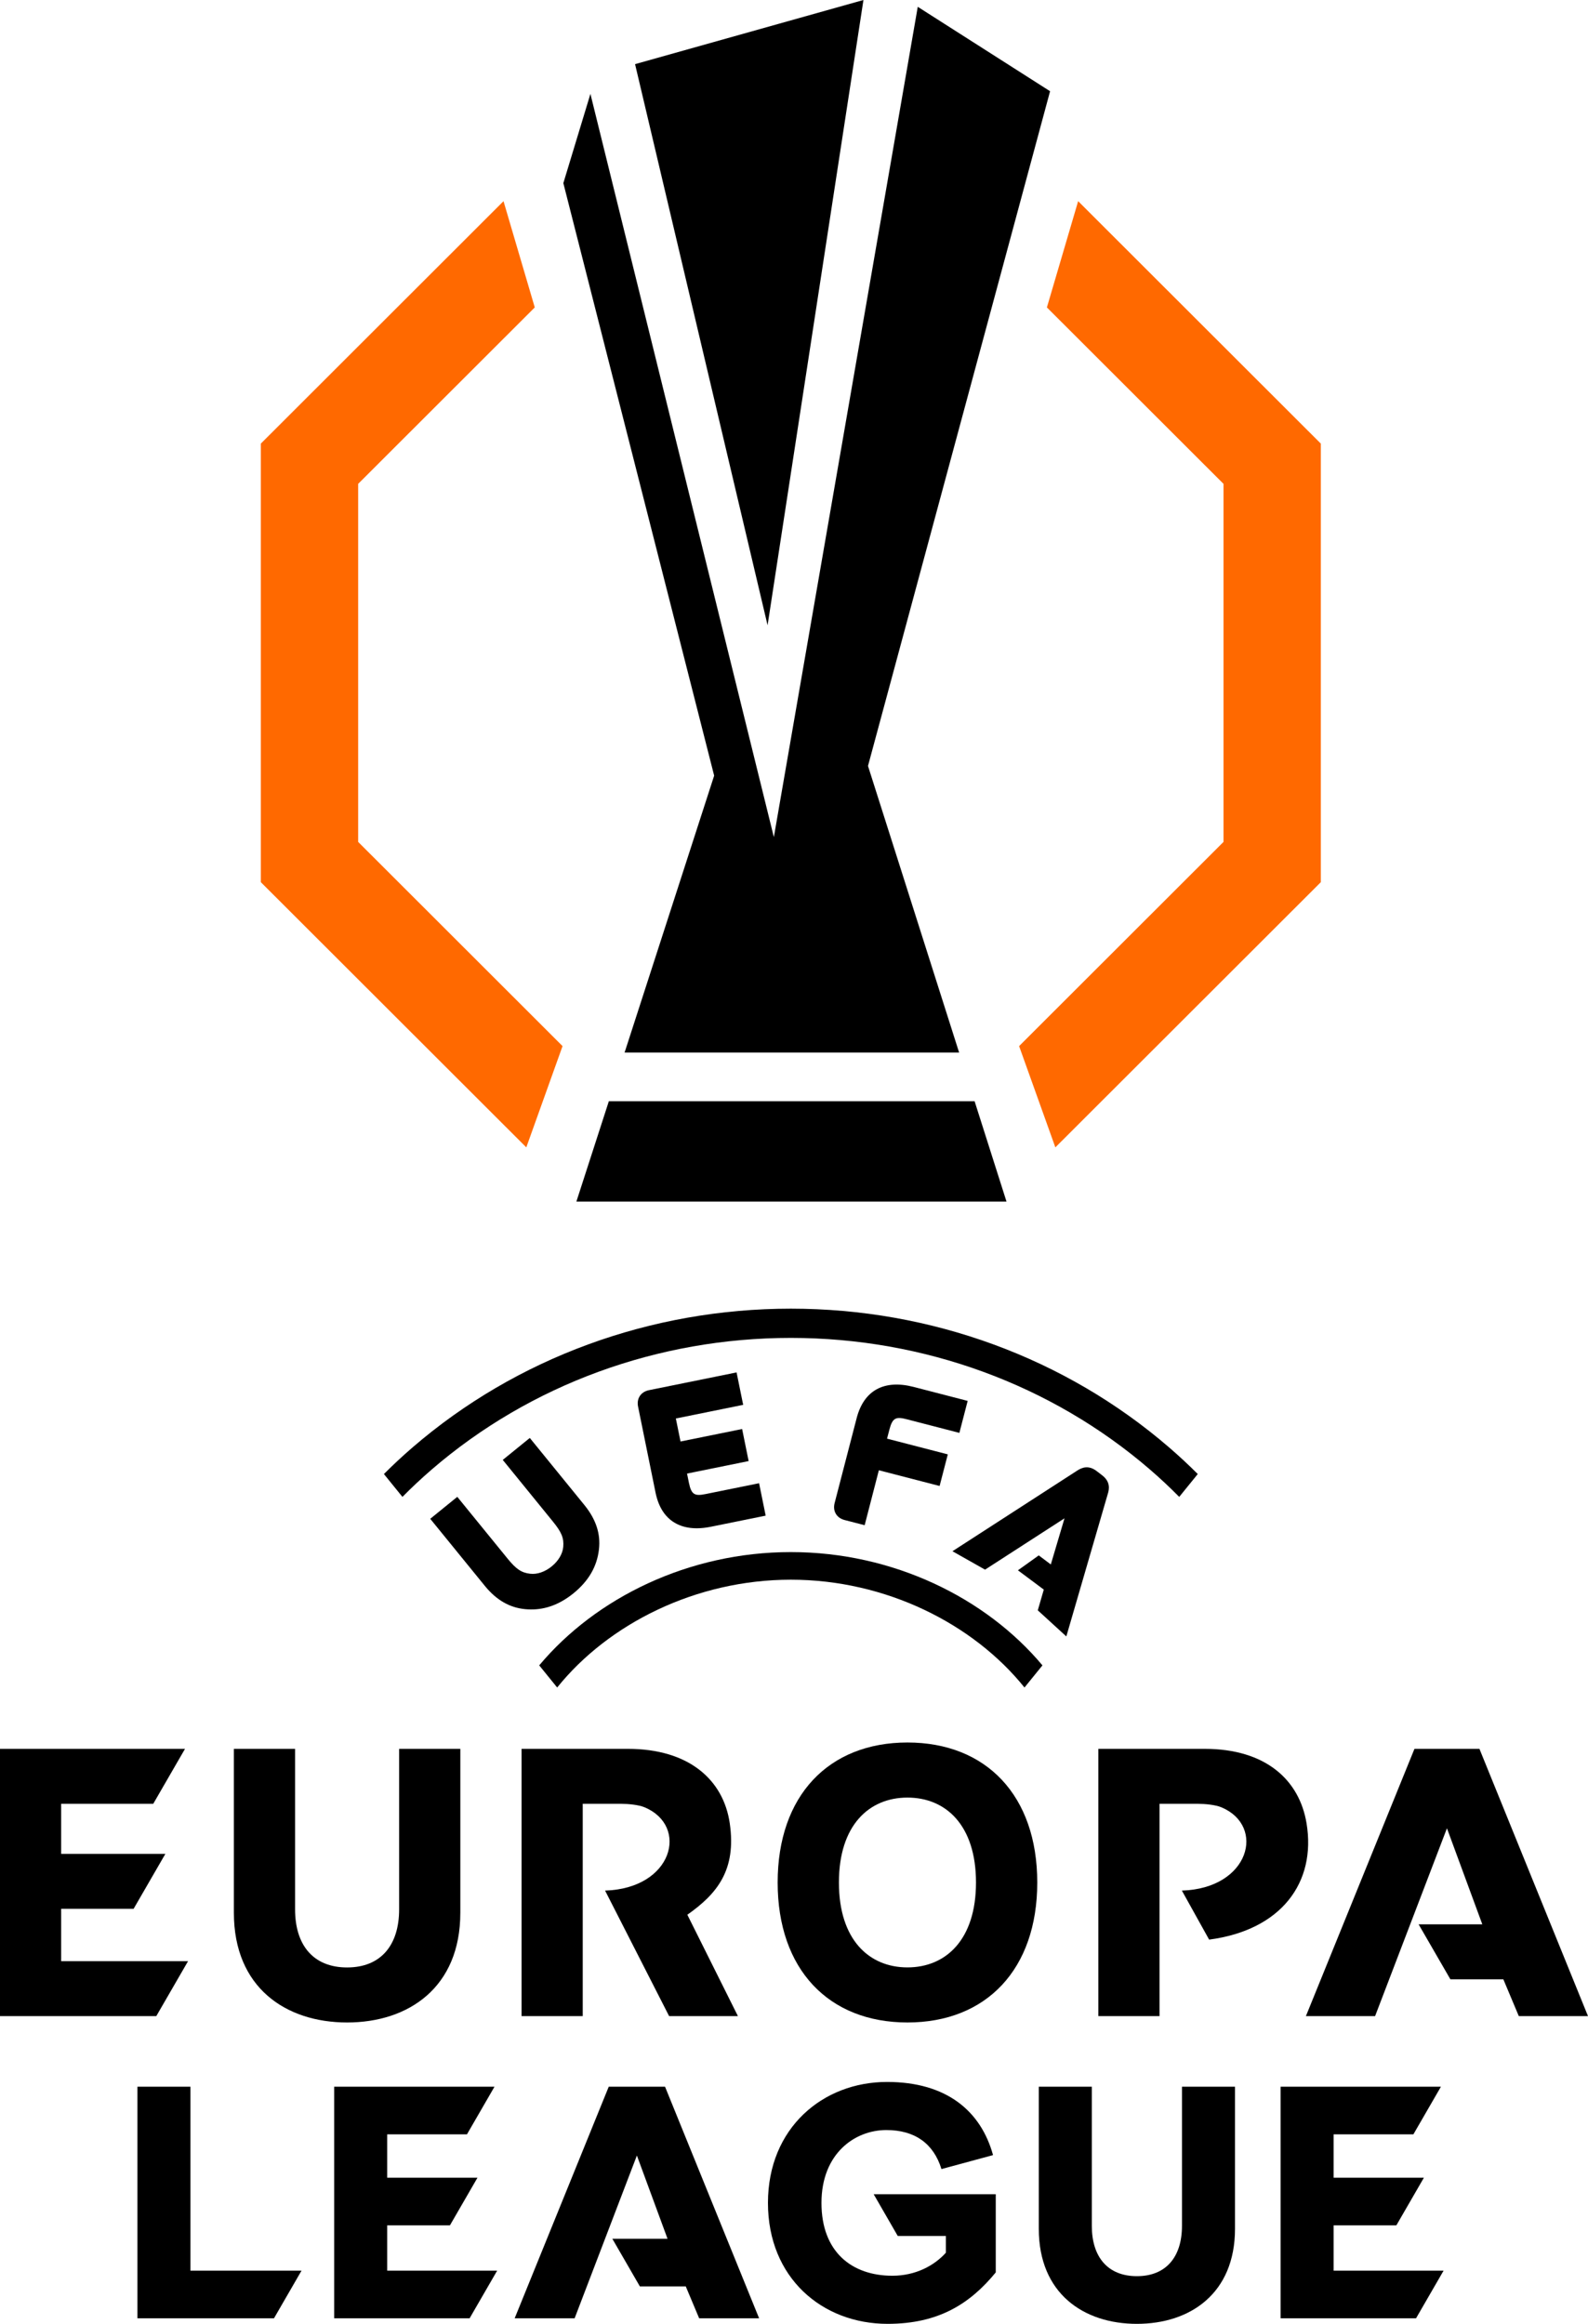 <?xml version="1.0" encoding="utf-8"?>
<!-- Generator: Adobe Illustrator 23.0.1, SVG Export Plug-In . SVG Version: 6.00 Build 0)  -->
<svg version="1.1" id="Livello_1" xmlns="http://www.w3.org/2000/svg" xmlns:xlink="http://www.w3.org/1999/xlink" x="0px" y="0px"
	 width="286.298px" height="418.999px" viewBox="0 0 286.298 418.999" enable-background="new 0 0 286.298 418.999"
	 xml:space="preserve">
<path fill="#FF6900" d="M64.569,151.797V87.245L96.412,55.43l-5.635-19.158L47.024,79.984v79.073l47.862,47.818l6.535-18.259
	L64.569,151.797z"/>
<path fill="#FF6900" d="M220.586,151.797V87.245L188.743,55.43l5.635-19.158l43.752,43.713v79.073l-47.862,47.818l-6.535-18.259
	L220.586,151.797z"/>
<path d="M112.605,189.781h60.314l-16.43-51.678l32.827-121.654L165.462,1.229l-25.944,149.704L106.445,16.928l-4.881,16.092
	l27.19,106.831L112.605,189.781z"/>
<path d="M109.767,198.557l-5.852,18.093h77.546l-5.752-18.093H109.767z"/>
<path d="M155.669,0l-41.175,11.565l23.892,101.175L155.669,0z"/>
<path d="M266.726,315.324H255.01l-19.572,48.192h12.474l12.956-33.871l6.377,17.321h-11.484l5.729,9.914h9.547l2.787,6.636h12.474
	L266.726,315.324z"/>
<path d="M235.556,328.75c-1.295-7.829-7.371-13.427-18.376-13.427h-19.159v48.193h11.027v-38.279h6.98
	c1.19,0,3.092,0.169,4.188,0.631c8.002,3.368,5.115,14.639-7.141,15.01l4.917,8.843C231.016,348.002,237.321,339.42,235.556,328.75z
	"/>
<path d="M131.567,328.75c-1.143-7.853-7.371-13.427-18.376-13.427H94.033v48.193h11.027v-38.279h6.98
	c1.189,0,3.092,0.169,4.188,0.631c8.002,3.368,5.114,14.639-7.141,15.01l11.548,22.638h12.405l-9.12-18.281
	C129.268,341.473,132.796,337.191,131.567,328.75z"/>
<path d="M71.957,344.268c0,6.476-3.311,10.472-9.379,10.472c-6.069,0-9.379-3.996-9.379-10.472l0-28.944H42.166v29.565
	c0,13.434,9.309,19.771,20.412,19.771s20.413-6.337,20.413-19.771v-29.565H71.958L71.957,344.268z"/>
<path d="M11.026,344.17h13.059l5.73-9.914H11.026v-9.019h16.599l5.729-9.913H0v48.192h28.176l5.73-9.914h-22.88V344.17z"/>
<path fill-rule="evenodd" clip-rule="evenodd" d="M163.603,314.18c-14.221,0-23.401,9.585-23.401,25.241
	c0,15.653,9.18,25.239,23.401,25.239c14.22,0,23.402-9.586,23.402-25.239C187.005,323.765,177.823,314.18,163.603,314.18z
	 M163.603,354.73c-6.903,0-12.356-4.966-12.356-15.309c0-10.345,5.453-15.31,12.356-15.31c6.904,0,12.357,4.965,12.357,15.31
	C175.96,349.764,170.507,354.73,163.603,354.73z"/>
<path d="M109.748,376.241l-16.959,41.757h10.809l11.226-29.349l5.525,15.009h-9.951l4.964,8.59h8.272l2.416,5.75h10.808
	l-16.959-41.757H109.748z"/>
<path d="M213.096,401.326c0,5.612-2.869,9.076-8.127,9.076c-5.258,0-8.127-3.464-8.127-9.076v-25.085h-9.56v25.623
	c0,11.643,8.066,17.135,17.687,17.135c9.621,0,17.687-5.492,17.687-17.135v-25.623h-9.56V401.326z"/>
<path d="M240.435,409.408v-8.172h11.315l4.965-8.591h-16.28v-7.814h14.382l4.964-8.59h-28.9v41.757h24.414l4.965-8.59H240.435z"/>
<path d="M69.805,401.235H81.12l4.965-8.59H69.805v-7.814h14.382l4.965-8.59h-28.9v41.757h24.413l4.965-8.59H69.805V401.235z"/>
<path d="M34.332,376.241h-9.554v41.757h24.618l4.964-8.59H34.332V376.241z"/>
<path d="M161.852,403.15h8.681v3.021c-2.114,2.351-5.489,4.154-9.648,4.154c-7.295,0-12.784-4.28-12.784-13.134
	c0-8.855,5.965-13.135,11.692-13.135c5.181,0,8.528,2.461,9.942,7.035l9.298-2.517c-2.17-7.89-8.318-13.191-19.114-13.191
	c-11.58,0-21.466,8.309-21.466,21.808c0,13.499,9.76,21.808,21.578,21.808c9.172,0,14.843-3.61,19.492-9.274v-14.101h-22.012
	L161.852,403.15z"/>
<path d="M172.964,258.354l-9.463-2.45c-1.939-0.502-2.588-0.32-3.151,1.852l-0.425,1.638l10.953,2.835l-1.478,5.7l-10.952-2.835
	l-2.56,9.908l-3.613-0.935c-0.71-0.184-1.259-0.574-1.585-1.129c-0.326-0.554-0.402-1.222-0.217-1.933l3.974-15.32
	c1.296-5.001,4.949-6.996,10.282-5.615l9.73,2.518L172.964,258.354z"/>
<path d="M117.005,250.653l15.791-3.201l1.188,5.847l-12.137,2.461l0.842,4.148l11.107-2.252l1.174,5.781l-11.106,2.252l0.338,1.663
	c0.448,2.205,1.086,2.422,3.051,2.024l9.601-1.947l1.188,5.847l-9.869,2.001c-0.905,0.183-1.759,0.275-2.559,0.276
	c-1.571,0.002-2.933-0.349-4.069-1.049c-1.719-1.059-2.85-2.874-3.361-5.393l-3.148-15.491c-0.147-0.72-0.035-1.385,0.322-1.922
	C115.714,251.161,116.284,250.8,117.005,250.653z"/>
<path d="M198.704,266.001c1.516,1.166,1.299,2.499,1.004,3.402l-7.461,25.65l-5.146-4.705l1.083-3.736l-4.662-3.48l3.754-2.687
	l2.174,1.632l2.469-8.319l-14.327,9.257l-5.875-3.321l22.476-14.53c0.866-0.561,2.052-1.056,3.551,0.098L198.704,266.001z"/>
<path d="M142.578,241.229c-24.007,0-46.996,8.423-64.732,23.718c-1.843,1.589-3.606,3.242-5.292,4.948l-3.34-4.121
	c1.658-1.658,3.385-3.267,5.184-4.818c18.694-16.122,42.907-24.999,68.18-24.999c25.272,0,49.485,8.877,68.178,24.999
	c1.8,1.552,3.527,3.16,5.186,4.818l-3.341,4.121c-1.687-1.706-3.45-3.359-5.293-4.948
	C189.573,249.652,166.584,241.229,142.578,241.229z"/>
<path d="M184.704,304.265c-9.265-11.519-25.026-19.439-42.126-19.439c-17.101,0-32.862,7.92-42.127,19.439l-3.236-3.992
	c10.202-12.187,26.928-20.427,45.364-20.427s35.16,8.24,45.362,20.427L184.704,304.265z"/>
<path d="M95.588,283.752c1.245,0.147,2.655-0.333,3.867-1.318c1.218-0.989,1.979-2.27,2.089-3.516
	c0.146-1.581-0.289-2.651-1.865-4.581l-9.037-11.111l4.875-3.958l9.844,12.099c2.086,2.57,2.944,5.183,2.623,7.988
	c-0.351,3.096-1.851,5.686-4.584,7.916c-2.453,1.983-4.984,2.943-7.71,2.919c-0.326-0.003-0.654-0.02-0.986-0.051
	c-2.813-0.258-5.198-1.629-7.291-4.193l-9.846-12.101l4.876-3.959l9.04,11.105C93.053,282.927,94.012,283.572,95.588,283.752z"/>
</svg>

